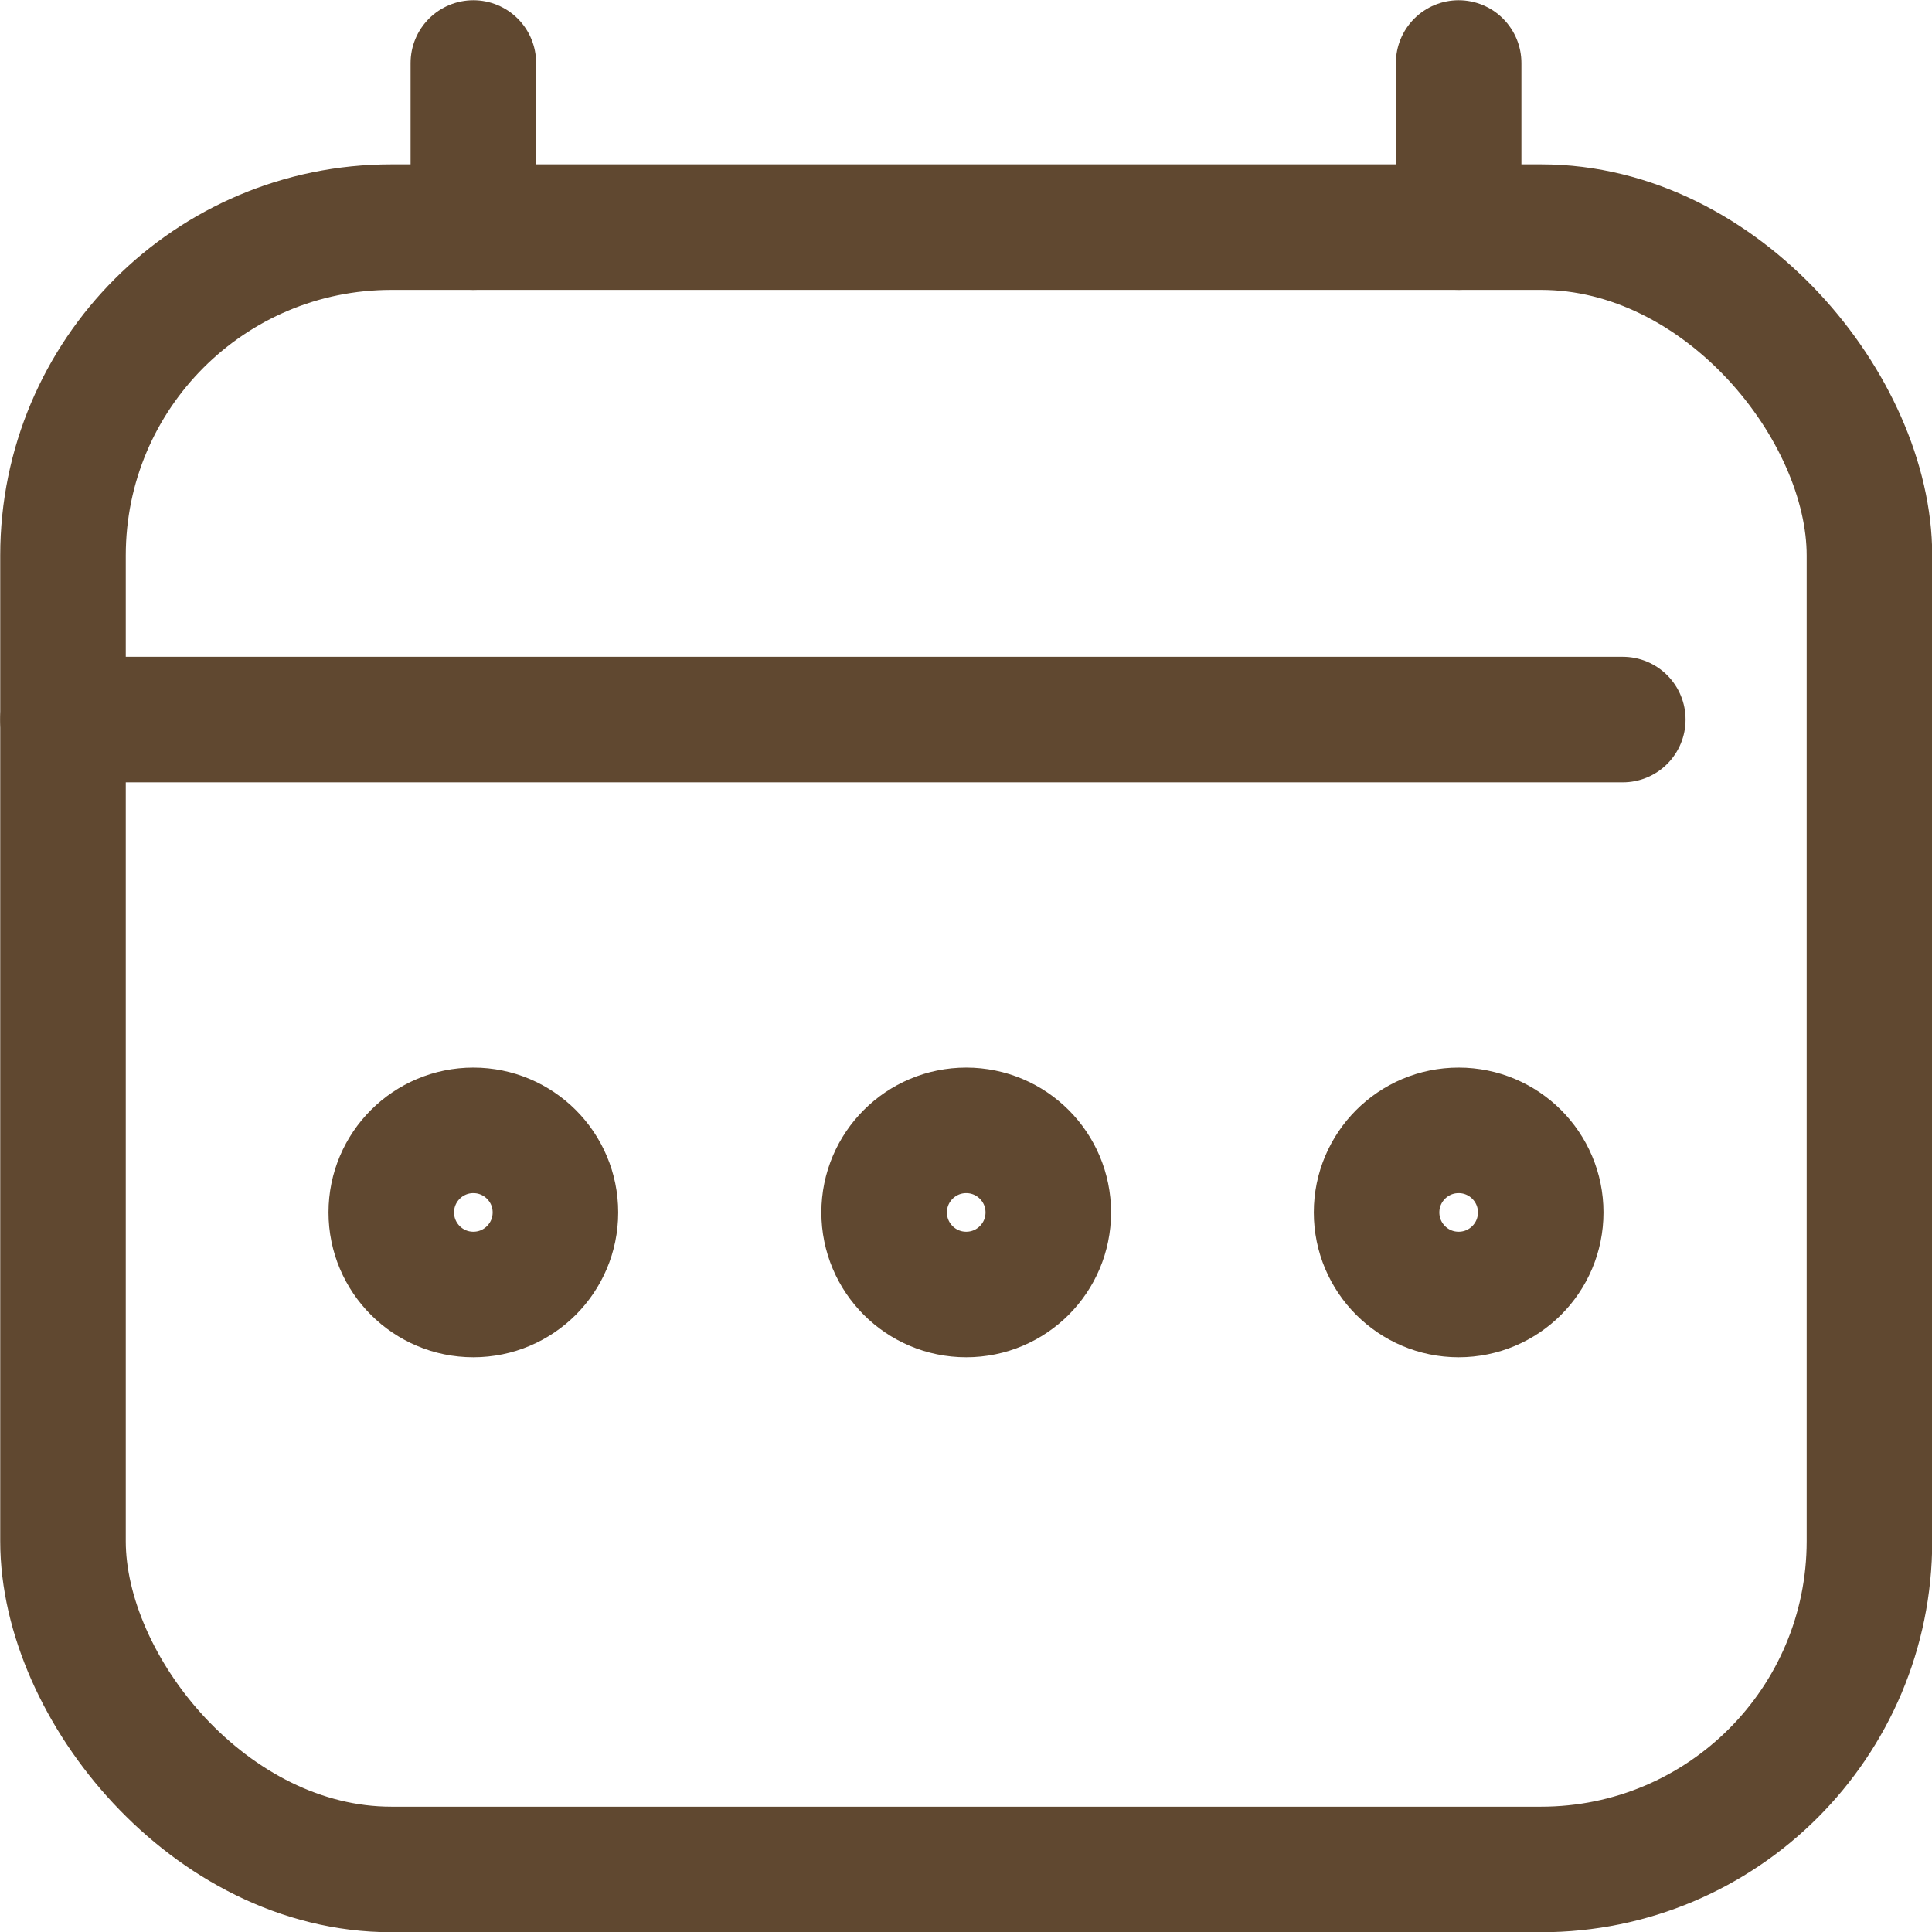 <?xml version="1.0" encoding="UTF-8"?>
<svg id="_レイヤー_2" data-name="レイヤー_2" xmlns="http://www.w3.org/2000/svg" width="43.55" height="43.55" viewBox="0 0 43.55 43.55">
  <defs>
    <style>
      .cls-1 {
        fill: none;
        stroke: #604830;
        stroke-linecap: round;
        stroke-linejoin: round;
        stroke-width: 2.83px;
      }
    </style>
  </defs>
  <g id="_テキスト" data-name="テキスト">
    <g>
      <rect class="cls-1" x="1.42" y="5.12" width="40.72" height="37.02" rx="7.4" ry="7.4"/>
      <line class="cls-1" x1="1.42" y1="16.22" x2="36.58" y2="16.22"/>
      <line class="cls-1" x1="10.67" y1="1.42" x2="10.67" y2="5.12"/>
      <line class="cls-1" x1="32.88" y1="1.42" x2="32.88" y2="5.12"/>
      <circle class="cls-1" cx="10.67" cy="27.33" r="1.85"/>
      <circle class="cls-1" cx="21.78" cy="27.33" r="1.85"/>
      <circle class="cls-1" cx="32.88" cy="27.33" r="1.85"/>
    </g>
  </g>
</svg>